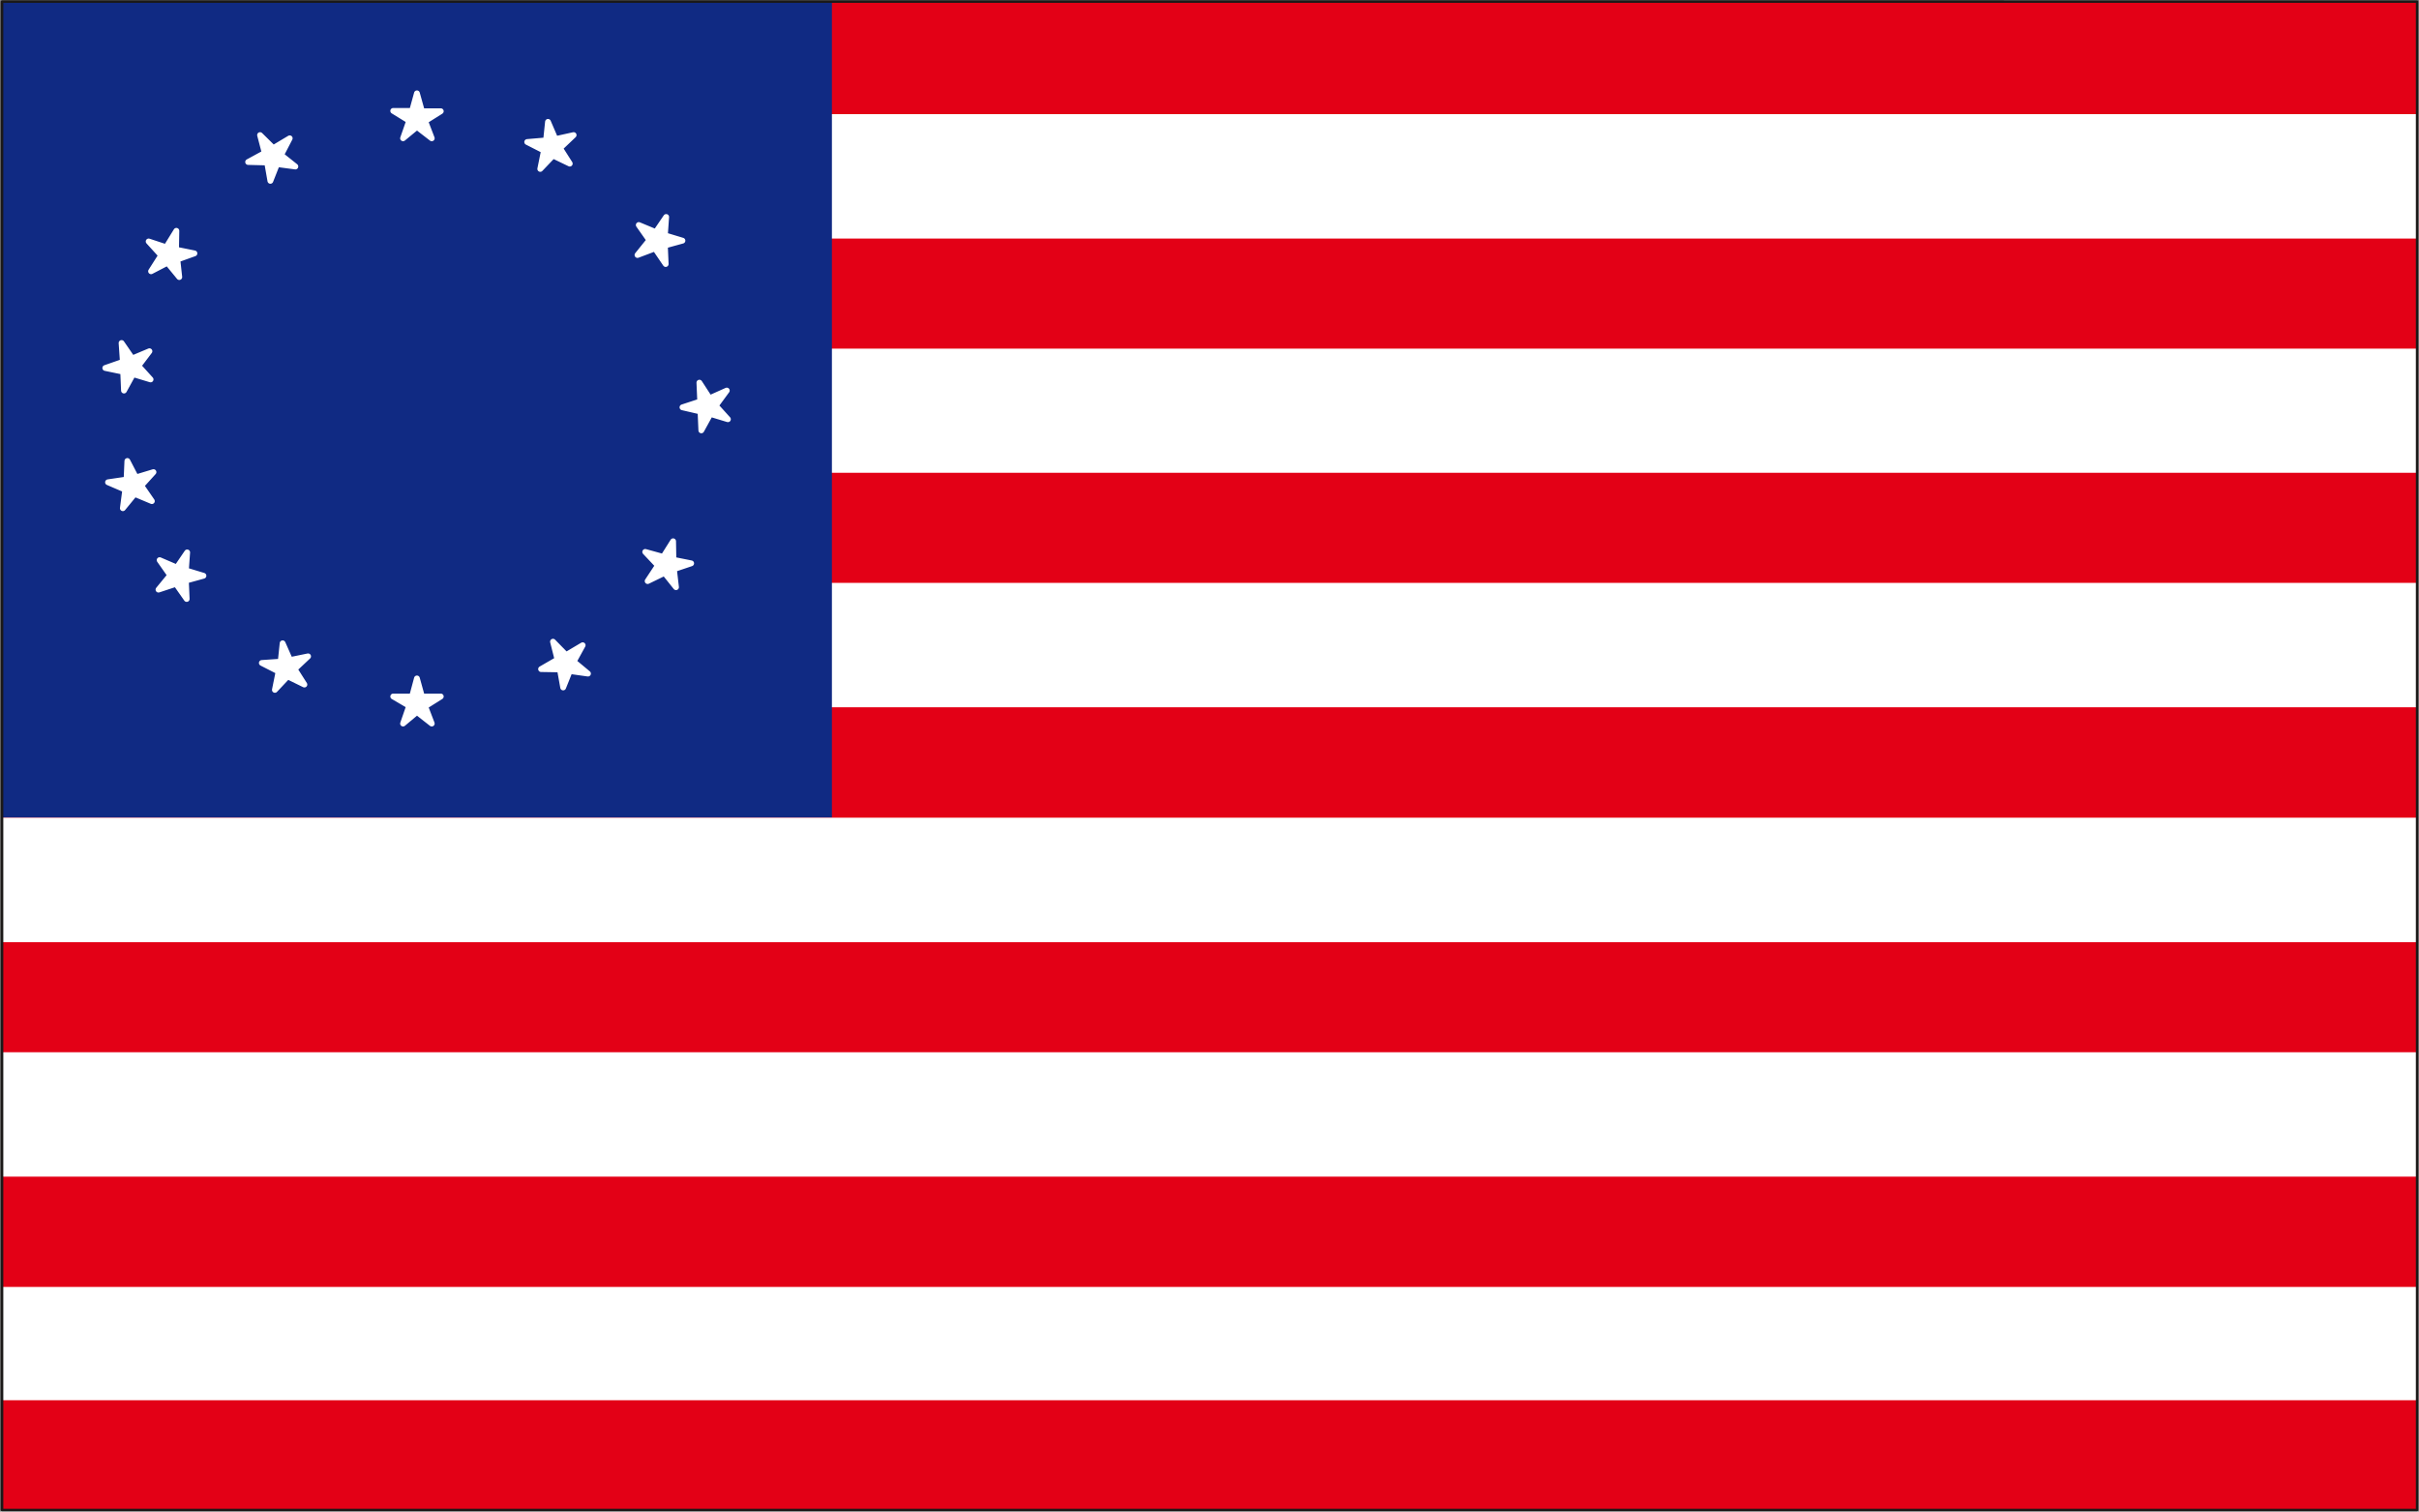 <svg xmlns="http://www.w3.org/2000/svg" xml:space="preserve" width="567.08" height="93.78mm" fill-rule="evenodd" stroke-linejoin="round" stroke-width="28.222" preserveAspectRatio="xMidYMid" version="1.2" viewBox="0 0 15004 9378"><rect x="0" y="0" width="15004" height="9378" fill="#808080" stroke="none"/><defs class="ClipPathGroup"><clipPath id="a" clipPathUnits="userSpaceOnUse"><path d="M0 0h15004v9378H0z"/></clipPath></defs><g class="SlideGroup"><g class="Slide" clip-path="url(#a)"><g class="Page"><g class="com.sun.star.drawing.PolyPolygonShape"><path fill="none" d="M10 10h12418v9359H10z" class="BoundingBox"/><path fill="#FFF" d="M10 10h12417v9358H10V10Zm0 0Z"/></g><g class="com.sun.star.drawing.PolyPolygonShape"><path fill="none" d="M8 10h12418v9359H8z" class="BoundingBox"/><path fill="#E30016" d="M8 8687h12417v681H8v-681Zm0 0Zm0-1387h12417v684H8v-684Zm0 0Zm0-1455h12417v683H8v-683Zm0 0Zm0-1457h12417v685H8v-685Zm0 0Zm0-1455h12417v683H8v-683Zm0 0Zm0-1453h12417v683H8v-683Zm0 0ZM8 10h12417v698H8V10Z"/></g><g class="com.sun.star.drawing.PolyPolygonShape"><path fill="none" d="M8 8h5153v5064H8z" class="BoundingBox"/><path fill="#102A83" d="M8 8h5152v5063H8V8Z"/></g><g class="com.sun.star.drawing.PolyPolygonShape"><path fill="none" d="M585 511h3988v4035H585z" class="BoundingBox"/><path fill="#FFF" d="m2586 787 92 71-41-107 97-61h-117l-31-111-30 109h-117l99 61-38 109 86-71Zm0 0Zm0 3630 92 72-41-107 97-61h-117l-31-112-30 112h-117l99 58-38 110 86-72Zm0 0Zm-868-3399 114 15-89-71 54-104-102 61-82-81 29 111-103 56 118 3 20 114 41-104Zm0 0Zm1816 3145 113 16-89-74 56-102-103 61-81-83 28 111-102 59 117 2 20 112 41-102Zm0 0ZM1100 1610l106-38-114-23 2-117-63 102-109-36 78 86-63 99 102-53 73 89-12-109Zm0 0Zm3080 1921 107-36-110-22-2-115-61 97-112-31 79 84-64 97 105-51 71 89-13-112Zm0 0Zm259-1014 69-94-107 48-63-97 5 117-110 36 112 26 5 117 56-102 109 33-76-84Zm0 0ZM858 2270l69-91-107 45-66-96 8 117-109 38 111 23 5 117 56-102 109 33-76-84Zm0 0Zm295 1269 8-112-64 94-107-46 66 94-73 89 109-36 66 94-5-114 109-30-109-33Zm0 0Zm2971-2079 8-114-64 94-106-44 66 94-74 92 109-41 66 97-5-115 109-30-109-33Zm0 0ZM1799 4095l-46-104-12 114-117 8 104 53-23 114 79-84 104 51-61-96 84-79-112 23Zm0 0ZM3445 863l-46-107-12 115-117 10 104 53-23 114 79-83 104 50-61-96 85-81-113 25Zm0 0ZM843 2962l-53-102-5 115-115 17 107 46-15 115 73-89 107 45-66-96 76-84-109 33Z"/><path fill="none" stroke="#FFF" stroke-linejoin="miter" stroke-width="36" d="m2586 787 92 71-41-107 97-61h-117l-31-111-30 109h-117l99 61-38 109 86-71Zm0 3630 92 72-41-107 97-61h-117l-31-112-30 112h-117l99 58-38 110 86-72Zm-868-3399 114 15-89-71 54-104-102 61-82-81 29 111-103 56 118 3 20 114 41-104Zm1816 3145 113 16-89-74 56-102-103 61-81-83 28 111-102 59 117 2 20 112 41-102ZM1100 1610l106-38-114-23 2-117-63 102-109-36 78 86-63 99 102-53 73 89-12-109Zm3080 1921 107-36-110-22-2-115-61 97-112-31 79 84-64 97 105-51 71 89-13-112Zm259-1014 69-94-107 48-63-97 5 117-110 36 112 26 5 117 56-102 109 33-76-84ZM858 2270l69-91-107 45-66-96 8 117-109 38 111 23 5 117 56-102 109 33-76-84Zm295 1269 8-112-64 94-107-46 66 94-73 89 109-36 66 94-5-114 109-30-109-33Zm2971-2079 8-114-64 94-106-44 66 94-74 92 109-41 66 97-5-115 109-30-109-33ZM1799 4095l-46-104-12 114-117 8 104 53-23 114 79-84 104 51-61-96 84-79-112 23ZM3445 863l-46-107-12 115-117 10 104 53-23 114 79-83 104 50-61-96 85-81-113 25ZM843 2962l-53-102-5 115-115 17 107 46-15 115 73-89 107 45-66-96 76-84-109 33Z"/></g><g fill="none" class="com.sun.star.drawing.PolyPolygonShape"><path d="M4 4h12430v9371H4z" class="BoundingBox"/><path stroke="#1B1918" stroke-linejoin="miter" stroke-width="11" d="M10 10h12417v9358H10V10Z"/></g><g class="com.sun.star.drawing.PolyPolygonShape"><path fill="none" d="M13 10h14980v9359H13z" class="BoundingBox"/><path fill="#FFF" d="M13 10h14979v9358H13V10Zm0 0Z"/></g><g class="com.sun.star.drawing.PolyPolygonShape"><path fill="none" d="M8 10h14980v9359H8z" class="BoundingBox"/><path fill="#E30016" d="M8 8687h14979v681H8v-681Zm0 0Zm0-1387h14979v684H8v-684Zm0 0Zm0-1455h14979v683H8v-683Zm0 0Zm0-1457h14979v685H8v-685Zm0 0Zm0-1455h14979v683H8v-683Zm0 0Zm0-1453h14979v683H8v-683Zm0 0ZM8 10h14979v698H8V10Z"/></g><g class="com.sun.star.drawing.PolyPolygonShape"><path fill="none" d="M8 8h5153v5064H8z" class="BoundingBox"/><path fill="#102A83" d="M8 8h5152v5063H8V8Z"/></g><g class="com.sun.star.drawing.PolyPolygonShape"><path fill="none" d="M585 511h3988v4035H585z" class="BoundingBox"/><path fill="#FFF" d="m2586 787 92 71-41-107 97-61h-117l-31-111-30 109h-117l99 61-38 109 86-71Zm0 0Zm0 3630 92 72-41-107 97-61h-117l-31-112-30 112h-117l99 58-38 110 86-72Zm0 0Zm-868-3399 114 15-89-71 54-104-102 61-82-81 29 111-103 56 118 3 20 114 41-104Zm0 0Zm1816 3145 113 16-89-74 56-102-103 61-81-83 28 111-102 59 117 2 20 112 41-102Zm0 0ZM1100 1610l106-38-114-23 2-117-63 102-109-36 78 86-63 99 102-53 73 89-12-109Zm0 0Zm3080 1921 107-36-110-22-2-115-61 97-112-31 79 84-64 97 105-51 71 89-13-112Zm0 0Zm259-1014 69-94-107 48-63-97 5 117-110 36 112 26 5 117 56-102 109 33-76-84Zm0 0ZM858 2270l69-91-107 45-66-96 8 117-109 38 111 23 5 117 56-102 109 33-76-84Zm0 0Zm295 1269 8-112-64 94-107-46 66 94-73 89 109-36 66 94-5-114 109-30-109-33Zm0 0Zm2971-2079 8-114-64 94-106-44 66 94-74 92 109-41 66 97-5-115 109-30-109-33Zm0 0ZM1799 4095l-46-104-12 114-117 8 104 53-23 114 79-84 104 51-61-96 84-79-112 23Zm0 0ZM3445 863l-46-107-12 115-117 10 104 53-23 114 79-83 104 50-61-96 85-81-113 25Zm0 0ZM843 2962l-53-102-5 115-115 17 107 46-15 115 73-89 107 45-66-96 76-84-109 33Z"/><path fill="none" stroke="#FFF" stroke-linejoin="miter" stroke-width="36" d="m2586 787 92 71-41-107 97-61h-117l-31-111-30 109h-117l99 61-38 109 86-71Zm0 3630 92 72-41-107 97-61h-117l-31-112-30 112h-117l99 58-38 110 86-72Zm-868-3399 114 15-89-71 54-104-102 61-82-81 29 111-103 56 118 3 20 114 41-104Zm1816 3145 113 16-89-74 56-102-103 61-81-83 28 111-102 59 117 2 20 112 41-102ZM1100 1610l106-38-114-23 2-117-63 102-109-36 78 86-63 99 102-53 73 89-12-109Zm3080 1921 107-36-110-22-2-115-61 97-112-31 79 84-64 97 105-51 71 89-13-112Zm259-1014 69-94-107 48-63-97 5 117-110 36 112 26 5 117 56-102 109 33-76-84ZM858 2270l69-91-107 45-66-96 8 117-109 38 111 23 5 117 56-102 109 33-76-84Zm295 1269 8-112-64 94-107-46 66 94-73 89 109-36 66 94-5-114 109-30-109-33Zm2971-2079 8-114-64 94-106-44 66 94-74 92 109-41 66 97-5-115 109-30-109-33ZM1799 4095l-46-104-12 114-117 8 104 53-23 114 79-84 104 51-61-96 84-79-112 23ZM3445 863l-46-107-12 115-117 10 104 53-23 114 79-83 104 50-61-96 85-81-113 25ZM843 2962l-53-102-5 115-115 17 107 46-15 115 73-89 107 45-66-96 76-84-109 33Z"/></g><g fill="none" class="com.sun.star.drawing.PolyPolygonShape"><path d="M5 2h14996v9375H5z" class="BoundingBox"/><path stroke="#1B1918" stroke-linejoin="miter" stroke-width="15" d="M13 10h14979v9358H13V10Z"/></g></g></g></g></svg>
